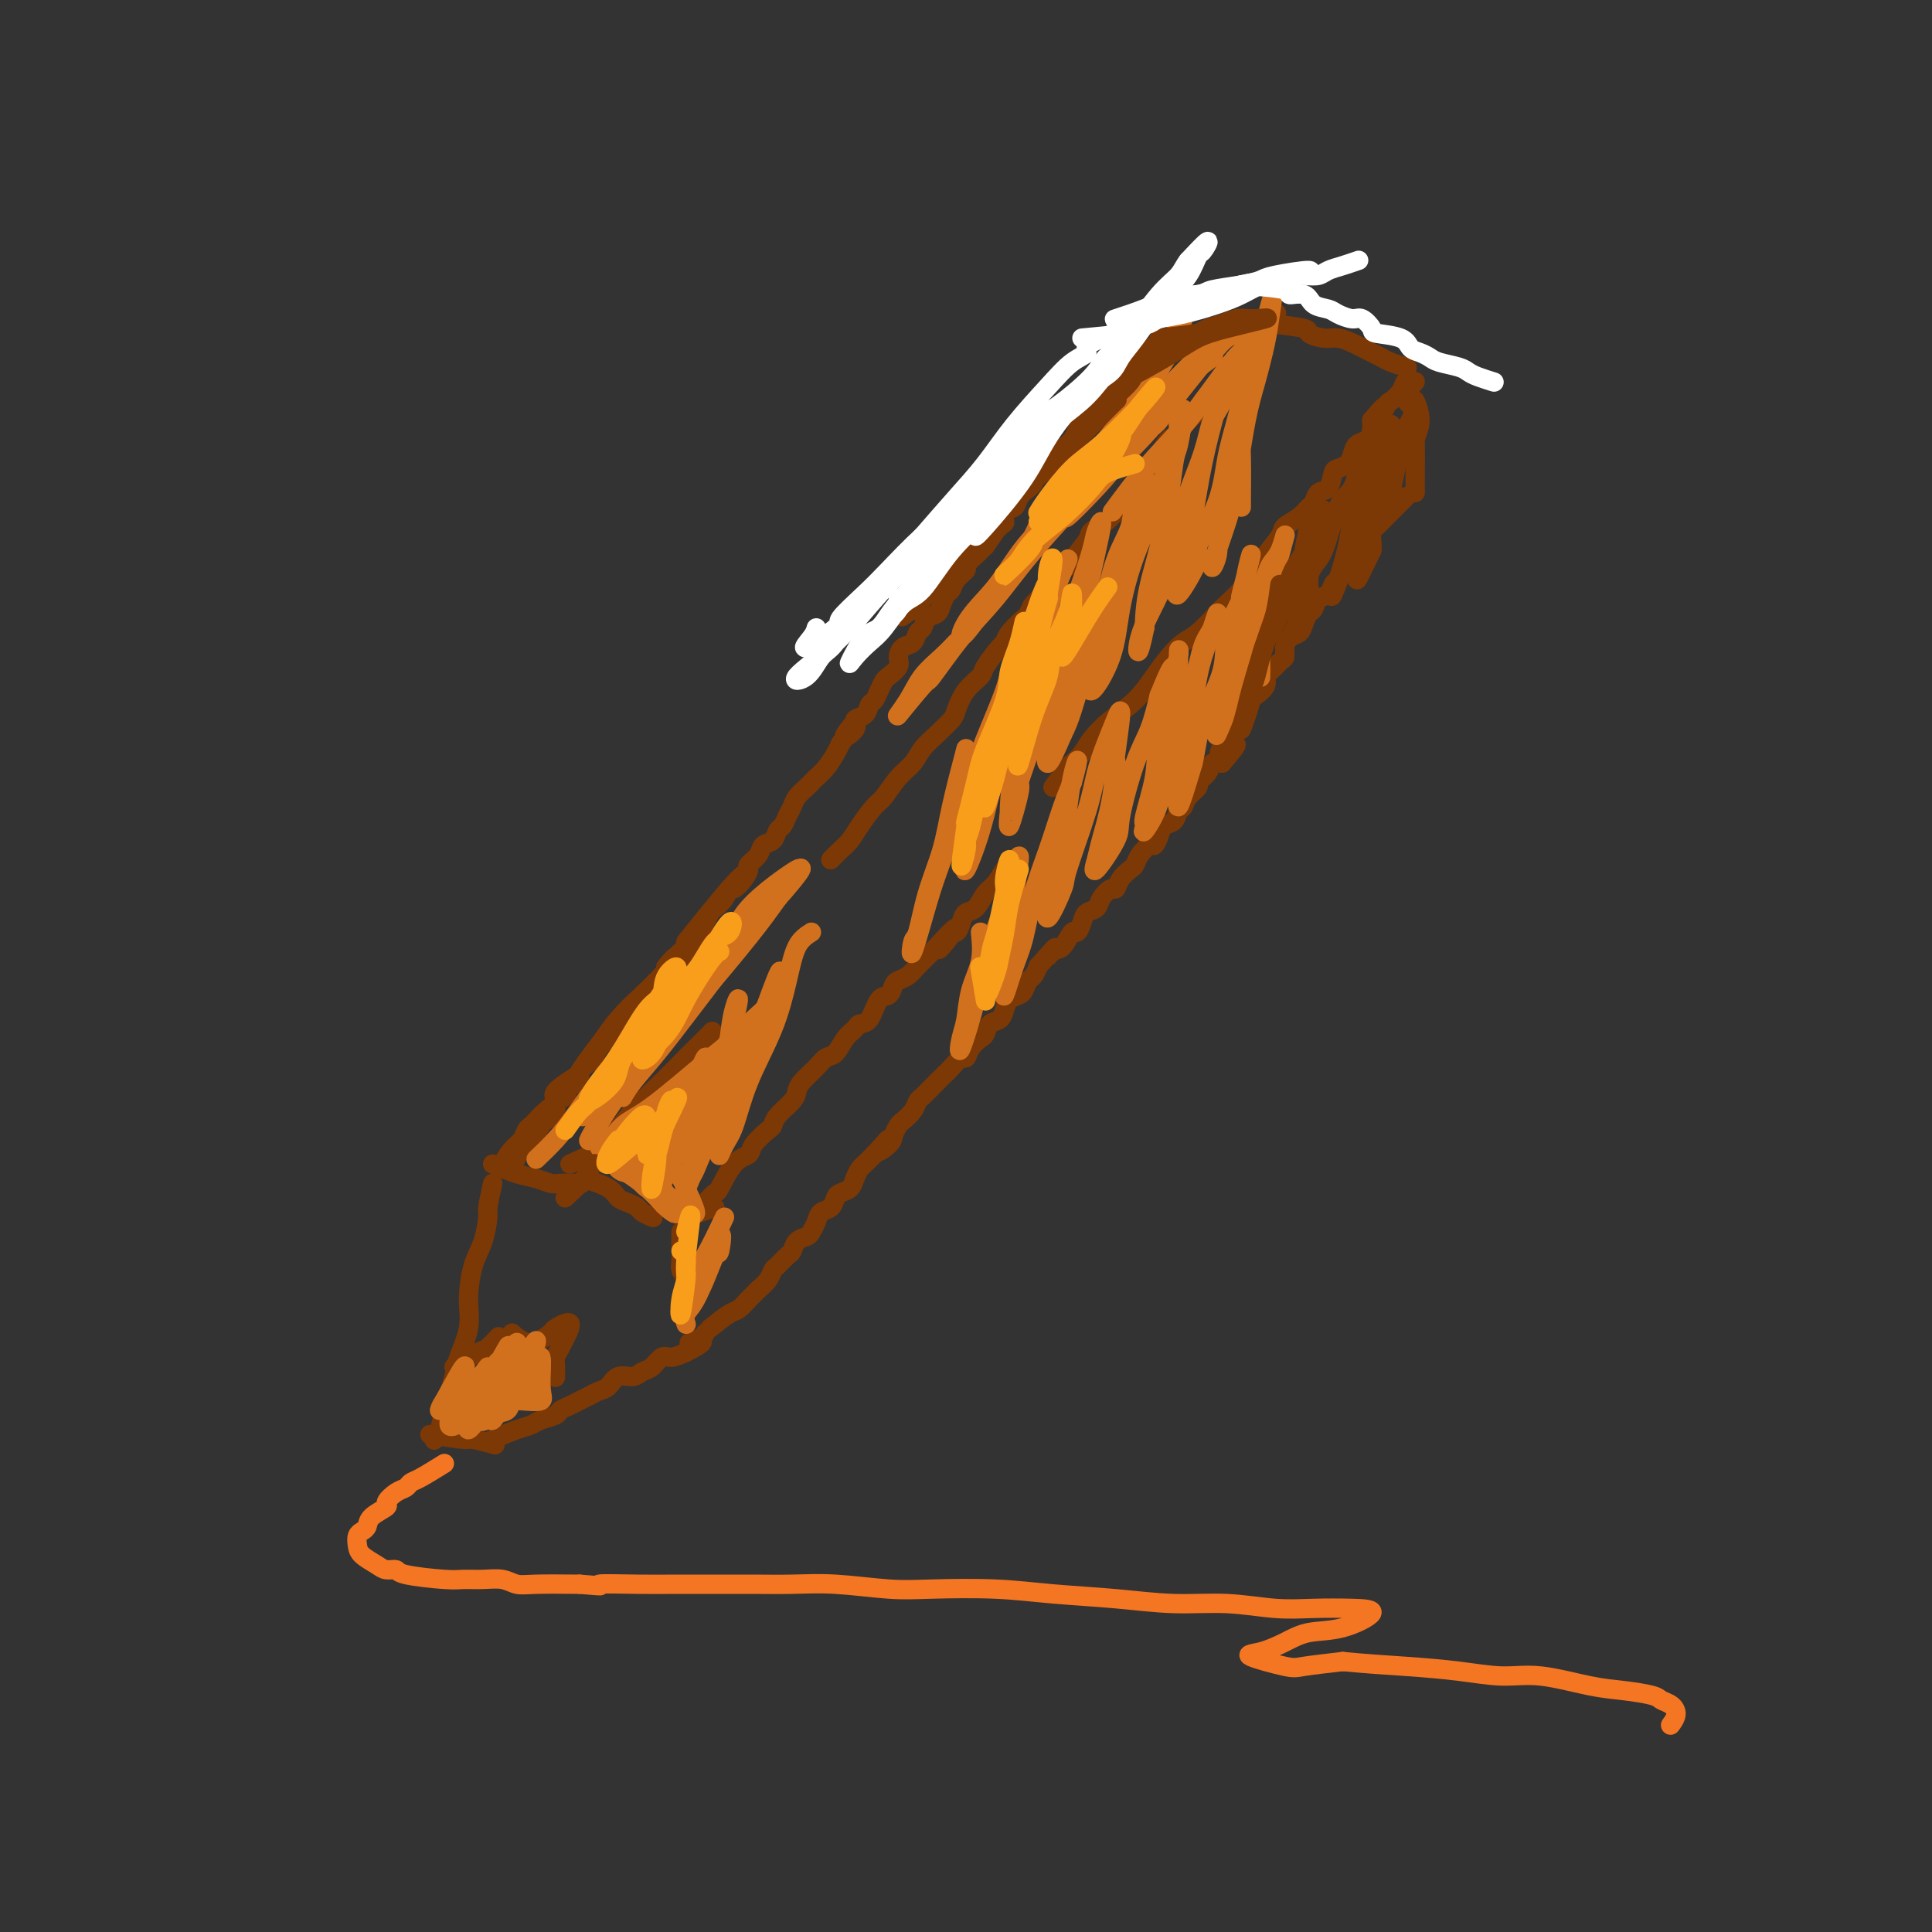<svg viewBox='0 0 400 400' version='1.1' xmlns='http://www.w3.org/2000/svg' xmlns:xlink='http://www.w3.org/1999/xlink'><rect x="0" y="0" width="400" height="400" fill="#333333" stroke="none"/><g fill='none' stroke='#7C3805' stroke-width='4' stroke-linecap='round' stroke-linejoin='round'><path d='M102,245c-0.439,2.010 -0.878,4.021 -1,5c-0.122,0.979 0.074,0.927 0,2c-0.074,1.073 -0.419,3.271 -1,5c-0.581,1.729 -1.397,2.990 -2,5c-0.603,2.010 -0.991,4.768 -1,7c-0.009,2.232 0.363,3.938 0,6c-0.363,2.062 -1.460,4.479 -2,6c-0.540,1.521 -0.523,2.145 -1,4c-0.477,1.855 -1.447,4.940 -2,7c-0.553,2.060 -0.687,3.093 -1,4c-0.313,0.907 -0.804,1.688 -1,2c-0.196,0.312 -0.098,0.156 0,0'/><path d='M106,242c0.642,-1.623 1.284,-3.246 2,-4c0.716,-0.754 1.506,-0.638 2,-1c0.494,-0.362 0.691,-1.200 1,-2c0.309,-0.800 0.731,-1.561 1,-2c0.269,-0.439 0.385,-0.555 1,-1c0.615,-0.445 1.728,-1.218 2,-2c0.272,-0.782 -0.297,-1.574 0,-2c0.297,-0.426 1.459,-0.485 2,-1c0.541,-0.515 0.460,-1.485 1,-2c0.540,-0.515 1.702,-0.574 2,-1c0.298,-0.426 -0.267,-1.217 0,-2c0.267,-0.783 1.367,-1.557 2,-2c0.633,-0.443 0.800,-0.556 1,-1c0.200,-0.444 0.434,-1.218 1,-2c0.566,-0.782 1.465,-1.571 2,-2c0.535,-0.429 0.707,-0.499 1,-1c0.293,-0.501 0.709,-1.434 1,-2c0.291,-0.566 0.458,-0.767 1,-1c0.542,-0.233 1.458,-0.500 2,-1c0.542,-0.500 0.709,-1.233 1,-2c0.291,-0.767 0.707,-1.566 1,-2c0.293,-0.434 0.464,-0.501 1,-1c0.536,-0.499 1.439,-1.428 2,-2c0.561,-0.572 0.781,-0.786 1,-1'/><path d='M137,202c4.915,-6.534 1.702,-2.868 1,-2c-0.702,0.868 1.107,-1.062 2,-2c0.893,-0.938 0.869,-0.884 1,-1c0.131,-0.116 0.417,-0.402 1,-1c0.583,-0.598 1.465,-1.507 2,-2c0.535,-0.493 0.724,-0.568 1,-1c0.276,-0.432 0.637,-1.220 1,-2c0.363,-0.780 0.726,-1.552 1,-2c0.274,-0.448 0.458,-0.570 1,-1c0.542,-0.430 1.442,-1.166 2,-2c0.558,-0.834 0.775,-1.767 1,-2c0.225,-0.233 0.460,0.233 1,0c0.540,-0.233 1.387,-1.166 2,-2c0.613,-0.834 0.994,-1.570 1,-2c0.006,-0.430 -0.363,-0.553 0,-1c0.363,-0.447 1.459,-1.218 2,-2c0.541,-0.782 0.526,-1.574 1,-2c0.474,-0.426 1.437,-0.484 2,-1c0.563,-0.516 0.727,-1.489 1,-2c0.273,-0.511 0.654,-0.560 1,-1c0.346,-0.440 0.656,-1.270 1,-2c0.344,-0.730 0.721,-1.361 1,-2c0.279,-0.639 0.459,-1.286 1,-2c0.541,-0.714 1.444,-1.493 2,-2c0.556,-0.507 0.765,-0.741 1,-1c0.235,-0.259 0.496,-0.544 1,-1c0.504,-0.456 1.251,-1.084 2,-2c0.749,-0.916 1.500,-2.119 2,-3c0.500,-0.881 0.750,-1.441 1,-2'/><path d='M174,154c5.821,-7.848 1.874,-3.469 1,-2c-0.874,1.469 1.324,0.027 2,-1c0.676,-1.027 -0.170,-1.640 0,-2c0.170,-0.360 1.355,-0.468 2,-1c0.645,-0.532 0.749,-1.490 1,-2c0.251,-0.510 0.649,-0.574 1,-1c0.351,-0.426 0.654,-1.216 1,-2c0.346,-0.784 0.736,-1.562 1,-2c0.264,-0.438 0.403,-0.536 1,-1c0.597,-0.464 1.651,-1.294 2,-2c0.349,-0.706 -0.008,-1.287 0,-2c0.008,-0.713 0.382,-1.557 1,-2c0.618,-0.443 1.479,-0.485 2,-1c0.521,-0.515 0.703,-1.503 1,-2c0.297,-0.497 0.709,-0.504 1,-1c0.291,-0.496 0.459,-1.480 1,-2c0.541,-0.520 1.453,-0.576 2,-1c0.547,-0.424 0.729,-1.217 1,-2c0.271,-0.783 0.631,-1.557 1,-2c0.369,-0.443 0.747,-0.556 1,-1c0.253,-0.444 0.382,-1.218 1,-2c0.618,-0.782 1.723,-1.571 2,-2c0.277,-0.429 -0.276,-0.496 0,-1c0.276,-0.504 1.382,-1.443 2,-2c0.618,-0.557 0.748,-0.730 1,-1c0.252,-0.270 0.626,-0.635 1,-1'/><path d='M204,113c4.765,-6.683 1.676,-2.889 1,-2c-0.676,0.889 1.061,-1.126 2,-2c0.939,-0.874 1.081,-0.605 1,-1c-0.081,-0.395 -0.386,-1.453 0,-2c0.386,-0.547 1.464,-0.583 2,-1c0.536,-0.417 0.530,-1.216 1,-2c0.470,-0.784 1.417,-1.553 2,-2c0.583,-0.447 0.803,-0.570 1,-1c0.197,-0.430 0.371,-1.166 1,-2c0.629,-0.834 1.712,-1.767 2,-2c0.288,-0.233 -0.221,0.233 0,0c0.221,-0.233 1.171,-1.167 2,-2c0.829,-0.833 1.536,-1.567 2,-2c0.464,-0.433 0.683,-0.567 1,-1c0.317,-0.433 0.732,-1.167 1,-2c0.268,-0.833 0.390,-1.766 1,-2c0.610,-0.234 1.707,0.232 2,0c0.293,-0.232 -0.220,-1.162 0,-2c0.220,-0.838 1.172,-1.586 2,-2c0.828,-0.414 1.531,-0.496 2,-1c0.469,-0.504 0.706,-1.430 1,-2c0.294,-0.570 0.647,-0.785 1,-1'/><path d='M232,79c4.740,-5.684 2.590,-2.895 2,-2c-0.590,0.895 0.380,-0.105 1,-1c0.620,-0.895 0.892,-1.684 1,-2c0.108,-0.316 0.054,-0.158 0,0'/><path d='M89,297c2.851,0.452 5.702,0.905 7,1c1.298,0.095 1.042,-0.167 2,0c0.958,0.167 3.131,0.762 4,1c0.869,0.238 0.435,0.119 0,0'/><path d='M102,298c1.811,-0.756 3.622,-1.512 5,-2c1.378,-0.488 2.323,-0.708 3,-1c0.677,-0.292 1.087,-0.656 2,-1c0.913,-0.344 2.327,-0.670 3,-1c0.673,-0.330 0.603,-0.666 1,-1c0.397,-0.334 1.261,-0.665 2,-1c0.739,-0.335 1.352,-0.672 2,-1c0.648,-0.328 1.332,-0.647 2,-1c0.668,-0.353 1.320,-0.739 2,-1c0.680,-0.261 1.390,-0.397 2,-1c0.610,-0.603 1.122,-1.672 2,-2c0.878,-0.328 2.121,0.085 3,0c0.879,-0.085 1.393,-0.666 2,-1c0.607,-0.334 1.307,-0.419 2,-1c0.693,-0.581 1.379,-1.656 2,-2c0.621,-0.344 1.177,0.045 2,0c0.823,-0.045 1.911,-0.522 3,-1'/><path d='M142,280c6.309,-3.193 2.083,-2.175 1,-2c-1.083,0.175 0.978,-0.491 2,-1c1.022,-0.509 1.006,-0.860 1,-1c-0.006,-0.140 -0.003,-0.070 0,0'/><path d='M147,275c1.518,-1.209 3.036,-2.417 4,-3c0.964,-0.583 1.375,-0.540 2,-1c0.625,-0.460 1.463,-1.423 2,-2c0.537,-0.577 0.773,-0.769 1,-1c0.227,-0.231 0.446,-0.500 1,-1c0.554,-0.500 1.444,-1.232 2,-2c0.556,-0.768 0.778,-1.571 1,-2c0.222,-0.429 0.445,-0.482 1,-1c0.555,-0.518 1.444,-1.500 2,-2c0.556,-0.500 0.779,-0.518 1,-1c0.221,-0.482 0.439,-1.429 1,-2c0.561,-0.571 1.463,-0.768 2,-1c0.537,-0.232 0.707,-0.500 1,-1c0.293,-0.500 0.707,-1.233 1,-2c0.293,-0.767 0.463,-1.567 1,-2c0.537,-0.433 1.439,-0.500 2,-1c0.561,-0.500 0.780,-1.433 1,-2c0.220,-0.567 0.439,-0.767 1,-1c0.561,-0.233 1.462,-0.499 2,-1c0.538,-0.501 0.711,-1.237 1,-2c0.289,-0.763 0.693,-1.551 1,-2c0.307,-0.449 0.516,-0.557 1,-1c0.484,-0.443 1.242,-1.222 2,-2'/><path d='M181,239c5.377,-5.760 1.821,-2.158 1,-1c-0.821,1.158 1.093,-0.126 2,-1c0.907,-0.874 0.807,-1.337 1,-2c0.193,-0.663 0.681,-1.524 1,-2c0.319,-0.476 0.470,-0.565 1,-1c0.530,-0.435 1.437,-1.216 2,-2c0.563,-0.784 0.780,-1.571 1,-2c0.220,-0.429 0.443,-0.498 1,-1c0.557,-0.502 1.448,-1.435 2,-2c0.552,-0.565 0.764,-0.763 1,-1c0.236,-0.237 0.496,-0.514 1,-1c0.504,-0.486 1.252,-1.181 2,-2c0.748,-0.819 1.496,-1.762 2,-2c0.504,-0.238 0.764,0.231 1,0c0.236,-0.231 0.448,-1.160 1,-2c0.552,-0.840 1.443,-1.590 2,-2c0.557,-0.410 0.778,-0.481 1,-1c0.222,-0.519 0.444,-1.487 1,-2c0.556,-0.513 1.444,-0.570 2,-1c0.556,-0.430 0.779,-1.232 1,-2c0.221,-0.768 0.440,-1.500 1,-2c0.560,-0.500 1.459,-0.767 2,-1c0.541,-0.233 0.722,-0.434 1,-1c0.278,-0.566 0.652,-1.499 1,-2c0.348,-0.501 0.671,-0.572 1,-1c0.329,-0.428 0.665,-1.214 1,-2'/><path d='M215,200c5.677,-6.428 2.869,-2.999 2,-2c-0.869,0.999 0.201,-0.432 1,-1c0.799,-0.568 1.326,-0.275 2,-1c0.674,-0.725 1.494,-2.470 2,-3c0.506,-0.530 0.698,0.154 1,0c0.302,-0.154 0.715,-1.145 1,-2c0.285,-0.855 0.444,-1.572 1,-2c0.556,-0.428 1.510,-0.565 2,-1c0.490,-0.435 0.516,-1.167 1,-2c0.484,-0.833 1.425,-1.767 2,-2c0.575,-0.233 0.783,0.233 1,0c0.217,-0.233 0.443,-1.167 1,-2c0.557,-0.833 1.444,-1.567 2,-2c0.556,-0.433 0.779,-0.567 1,-1c0.221,-0.433 0.439,-1.167 1,-2c0.561,-0.833 1.463,-1.766 2,-2c0.537,-0.234 0.707,0.232 1,0c0.293,-0.232 0.709,-1.161 1,-2c0.291,-0.839 0.458,-1.590 1,-2c0.542,-0.410 1.460,-0.481 2,-1c0.540,-0.519 0.703,-1.486 1,-2c0.297,-0.514 0.727,-0.574 1,-1c0.273,-0.426 0.387,-1.218 1,-2c0.613,-0.782 1.725,-1.555 2,-2c0.275,-0.445 -0.287,-0.563 0,-1c0.287,-0.437 1.423,-1.195 2,-2c0.577,-0.805 0.593,-1.659 1,-2c0.407,-0.341 1.203,-0.171 2,0'/><path d='M253,158c5.831,-6.777 1.408,-2.718 0,-2c-1.408,0.718 0.200,-1.904 1,-3c0.800,-1.096 0.792,-0.665 1,-1c0.208,-0.335 0.632,-1.437 1,-2c0.368,-0.563 0.681,-0.587 1,-1c0.319,-0.413 0.645,-1.214 1,-2c0.355,-0.786 0.738,-1.557 1,-2c0.262,-0.443 0.402,-0.556 1,-1c0.598,-0.444 1.653,-1.217 2,-2c0.347,-0.783 -0.013,-1.574 0,-2c0.013,-0.426 0.398,-0.485 1,-1c0.602,-0.515 1.422,-1.485 2,-2c0.578,-0.515 0.914,-0.574 1,-1c0.086,-0.426 -0.079,-1.217 0,-2c0.079,-0.783 0.403,-1.557 1,-2c0.597,-0.443 1.468,-0.557 2,-1c0.532,-0.443 0.724,-1.217 1,-2c0.276,-0.783 0.637,-1.576 1,-2c0.363,-0.424 0.727,-0.480 1,-1c0.273,-0.520 0.454,-1.504 1,-2c0.546,-0.496 1.456,-0.504 2,-1c0.544,-0.496 0.724,-1.480 1,-2c0.276,-0.520 0.650,-0.577 1,-1c0.350,-0.423 0.675,-1.211 1,-2'/><path d='M278,118c4.350,-6.303 2.724,-2.060 2,-1c-0.724,1.060 -0.546,-1.063 0,-2c0.546,-0.937 1.459,-0.689 2,-1c0.541,-0.311 0.708,-1.183 1,-2c0.292,-0.817 0.707,-1.580 1,-2c0.293,-0.420 0.464,-0.498 1,-1c0.536,-0.502 1.436,-1.427 2,-2c0.564,-0.573 0.790,-0.793 1,-1c0.210,-0.207 0.403,-0.402 1,-1c0.597,-0.598 1.599,-1.599 2,-2c0.401,-0.401 0.200,-0.200 0,0'/><path d='M236,73c2.812,-1.292 5.624,-2.584 7,-3c1.376,-0.416 1.317,0.042 2,0c0.683,-0.042 2.108,-0.586 3,-1c0.892,-0.414 1.253,-0.698 2,-1c0.747,-0.302 1.882,-0.620 3,-1c1.118,-0.380 2.219,-0.820 3,-1c0.781,-0.180 1.240,-0.100 2,0c0.760,0.100 1.820,0.219 3,0c1.180,-0.219 2.480,-0.777 3,-1c0.520,-0.223 0.260,-0.112 0,0'/><path d='M263,67c2.918,0.341 5.835,0.683 7,1c1.165,0.317 0.577,0.610 1,1c0.423,0.390 1.856,0.878 3,1c1.144,0.122 1.997,-0.122 3,0c1.003,0.122 2.154,0.610 3,1c0.846,0.390 1.387,0.683 2,1c0.613,0.317 1.300,0.660 2,1c0.700,0.340 1.415,0.679 2,1c0.585,0.321 1.042,0.625 2,1c0.958,0.375 2.417,0.821 3,1c0.583,0.179 0.292,0.089 0,0'/><path d='M293,79c-0.928,1.089 -1.856,2.179 -2,3c-0.144,0.821 0.497,1.374 1,2c0.503,0.626 0.867,1.324 1,2c0.133,0.676 0.036,1.330 0,2c-0.036,0.670 -0.010,1.355 0,2c0.010,0.645 0.003,1.251 0,2c-0.003,0.749 -0.001,1.643 0,2c0.001,0.357 0.000,0.179 0,0'/><path d='M102,241c1.744,0.762 3.487,1.525 5,2c1.513,0.475 2.795,0.663 4,1c1.205,0.337 2.333,0.822 3,1c0.667,0.178 0.872,0.048 2,0c1.128,-0.048 3.179,-0.014 4,0c0.821,0.014 0.410,0.007 0,0'/><path d='M121,244c1.932,0.643 3.864,1.285 5,2c1.136,0.715 1.475,1.502 2,2c0.525,0.498 1.237,0.708 2,1c0.763,0.292 1.576,0.666 2,1c0.424,0.334 0.460,0.628 1,1c0.540,0.372 1.583,0.820 2,1c0.417,0.180 0.209,0.090 0,0'/><path d='M141,255c-0.008,1.514 -0.016,3.028 0,4c0.016,0.972 0.057,1.401 0,2c-0.057,0.599 -0.211,1.369 0,2c0.211,0.631 0.789,1.122 1,2c0.211,0.878 0.057,2.143 0,3c-0.057,0.857 -0.015,1.308 0,2c0.015,0.692 0.004,1.626 0,2c-0.004,0.374 -0.002,0.187 0,0'/><path d='M94,283c1.946,-1.214 3.893,-2.429 5,-3c1.107,-0.571 1.375,-0.500 2,-1c0.625,-0.500 1.607,-1.571 2,-2c0.393,-0.429 0.196,-0.214 0,0'/><path d='M106,276c1.241,1.057 2.482,2.115 4,2c1.518,-0.115 3.314,-1.402 4,-2c0.686,-0.598 0.262,-0.507 1,-1c0.738,-0.493 2.640,-1.569 3,-1c0.360,0.569 -0.820,2.785 -2,5'/><path d='M116,279c-0.536,1.137 -0.876,1.480 -1,2c-0.124,0.520 -0.033,1.217 0,2c0.033,0.783 0.010,1.652 0,2c-0.010,0.348 -0.005,0.174 0,0'/><path d='M118,241c2.564,-1.144 5.128,-2.289 6,-3c0.872,-0.711 0.051,-0.989 0,-1c-0.051,-0.011 0.666,0.245 2,-1c1.334,-1.245 3.283,-3.991 5,-6c1.717,-2.009 3.203,-3.281 5,-5c1.797,-1.719 3.907,-3.886 6,-6c2.093,-2.114 4.169,-4.175 5,-5c0.831,-0.825 0.415,-0.412 0,0'/><path d='M172,178c0.658,-0.680 1.316,-1.359 2,-2c0.684,-0.641 1.393,-1.242 2,-2c0.607,-0.758 1.111,-1.672 2,-3c0.889,-1.328 2.163,-3.069 3,-4c0.837,-0.931 1.238,-1.053 2,-2c0.762,-0.947 1.885,-2.719 3,-4c1.115,-1.281 2.220,-2.071 3,-3c0.780,-0.929 1.233,-1.999 2,-3c0.767,-1.001 1.849,-1.935 3,-3c1.151,-1.065 2.372,-2.261 3,-3c0.628,-0.739 0.662,-1.021 1,-2c0.338,-0.979 0.980,-2.653 2,-4c1.020,-1.347 2.418,-2.366 3,-3c0.582,-0.634 0.348,-0.885 1,-2c0.652,-1.115 2.188,-3.096 3,-4c0.812,-0.904 0.898,-0.731 1,-1c0.102,-0.269 0.218,-0.980 1,-2c0.782,-1.020 2.229,-2.350 3,-3c0.771,-0.650 0.866,-0.619 1,-1c0.134,-0.381 0.306,-1.174 1,-2c0.694,-0.826 1.910,-1.685 3,-3c1.090,-1.315 2.055,-3.087 3,-4c0.945,-0.913 1.870,-0.968 2,-1c0.130,-0.032 -0.536,-0.040 0,-1c0.536,-0.960 2.274,-2.870 3,-4c0.726,-1.130 0.440,-1.480 1,-2c0.560,-0.520 1.965,-1.211 3,-2c1.035,-0.789 1.700,-1.675 2,-2c0.300,-0.325 0.235,-0.087 1,-1c0.765,-0.913 2.362,-2.975 3,-4c0.638,-1.025 0.319,-1.012 0,-1'/><path d='M235,100c10.164,-12.418 4.075,-4.464 2,-2c-2.075,2.464 -0.136,-0.562 1,-2c1.136,-1.438 1.469,-1.288 2,-2c0.531,-0.712 1.259,-2.288 2,-3c0.741,-0.712 1.494,-0.562 2,-1c0.506,-0.438 0.764,-1.464 1,-2c0.236,-0.536 0.448,-0.581 1,-1c0.552,-0.419 1.443,-1.212 2,-2c0.557,-0.788 0.778,-1.572 1,-2c0.222,-0.428 0.444,-0.498 1,-1c0.556,-0.502 1.444,-1.434 2,-2c0.556,-0.566 0.779,-0.767 1,-1c0.221,-0.233 0.439,-0.500 1,-1c0.561,-0.500 1.463,-1.233 2,-2c0.537,-0.767 0.707,-1.566 1,-2c0.293,-0.434 0.709,-0.502 1,-1c0.291,-0.498 0.456,-1.426 1,-2c0.544,-0.574 1.465,-0.793 2,-1c0.535,-0.207 0.682,-0.402 1,-1c0.318,-0.598 0.805,-1.599 1,-2c0.195,-0.401 0.097,-0.200 0,0'/><path d='M148,250c-0.933,0.311 -1.867,0.622 -3,1c-1.133,0.378 -2.467,0.822 -3,1c-0.533,0.178 -0.267,0.089 0,0'/><path d='M141,256c1.170,-2.014 2.339,-4.027 3,-5c0.661,-0.973 0.812,-0.905 1,-1c0.188,-0.095 0.411,-0.354 1,-1c0.589,-0.646 1.542,-1.680 2,-2c0.458,-0.320 0.420,0.075 1,-1c0.580,-1.075 1.777,-3.621 3,-5c1.223,-1.379 2.472,-1.590 3,-2c0.528,-0.410 0.334,-1.020 1,-2c0.666,-0.980 2.192,-2.332 3,-3c0.808,-0.668 0.897,-0.653 1,-1c0.103,-0.347 0.219,-1.055 1,-2c0.781,-0.945 2.225,-2.127 3,-3c0.775,-0.873 0.879,-1.436 1,-2c0.121,-0.564 0.259,-1.127 1,-2c0.741,-0.873 2.086,-2.055 3,-3c0.914,-0.945 1.396,-1.655 2,-2c0.604,-0.345 1.331,-0.327 2,-1c0.669,-0.673 1.281,-2.037 2,-3c0.719,-0.963 1.544,-1.524 2,-2c0.456,-0.476 0.542,-0.866 1,-1c0.458,-0.134 1.288,-0.011 2,-1c0.712,-0.989 1.307,-3.091 2,-4c0.693,-0.909 1.483,-0.627 2,-1c0.517,-0.373 0.760,-1.401 1,-2c0.240,-0.599 0.477,-0.769 1,-1c0.523,-0.231 1.333,-0.524 2,-1c0.667,-0.476 1.191,-1.136 2,-2c0.809,-0.864 1.905,-1.932 3,-3'/><path d='M193,197c8.466,-9.242 3.630,-2.848 2,-1c-1.630,1.848 -0.052,-0.851 1,-2c1.052,-1.149 1.580,-0.749 2,-1c0.420,-0.251 0.731,-1.154 1,-2c0.269,-0.846 0.495,-1.634 1,-2c0.505,-0.366 1.288,-0.308 2,-1c0.712,-0.692 1.354,-2.133 2,-3c0.646,-0.867 1.297,-1.160 2,-2c0.703,-0.840 1.459,-2.226 2,-3c0.541,-0.774 0.869,-0.935 1,-1c0.131,-0.065 0.066,-0.032 0,0'/><path d='M218,163c1.205,-1.621 2.411,-3.241 3,-4c0.589,-0.759 0.562,-0.655 1,-1c0.438,-0.345 1.342,-1.137 2,-2c0.658,-0.863 1.071,-1.795 2,-3c0.929,-1.205 2.374,-2.683 4,-4c1.626,-1.317 3.434,-2.472 5,-4c1.566,-1.528 2.888,-3.428 4,-5c1.112,-1.572 2.012,-2.815 3,-4c0.988,-1.185 2.064,-2.312 3,-3c0.936,-0.688 1.731,-0.936 3,-2c1.269,-1.064 3.013,-2.943 4,-4c0.987,-1.057 1.218,-1.292 2,-2c0.782,-0.708 2.115,-1.888 3,-3c0.885,-1.112 1.320,-2.157 2,-3c0.680,-0.843 1.603,-1.485 2,-2c0.397,-0.515 0.267,-0.901 1,-2c0.733,-1.099 2.329,-2.909 3,-4c0.671,-1.091 0.416,-1.462 1,-2c0.584,-0.538 2.005,-1.241 3,-2c0.995,-0.759 1.562,-1.573 2,-2c0.438,-0.427 0.746,-0.468 1,-1c0.254,-0.532 0.453,-1.556 1,-2c0.547,-0.444 1.442,-0.307 2,-1c0.558,-0.693 0.778,-2.217 1,-3c0.222,-0.783 0.444,-0.825 1,-1c0.556,-0.175 1.445,-0.484 2,-1c0.555,-0.516 0.776,-1.241 1,-2c0.224,-0.759 0.452,-1.554 1,-2c0.548,-0.446 1.417,-0.543 2,-1c0.583,-0.457 0.881,-1.273 1,-2c0.119,-0.727 0.060,-1.363 0,-2'/><path d='M284,87c4.578,-5.530 2.522,-1.853 2,-1c-0.522,0.853 0.491,-1.116 1,-2c0.509,-0.884 0.515,-0.682 1,-1c0.485,-0.318 1.450,-1.158 2,-2c0.550,-0.842 0.687,-1.688 1,-2c0.313,-0.312 0.804,-0.089 1,0c0.196,0.089 0.098,0.045 0,0'/><path d='M271,109c-0.445,1.997 -0.890,3.995 -1,5c-0.110,1.005 0.114,1.019 0,2c-0.114,0.981 -0.566,2.929 -1,4c-0.434,1.071 -0.848,1.267 -1,2c-0.152,0.733 -0.041,2.005 0,3c0.041,0.995 0.012,1.713 0,2c-0.012,0.287 -0.006,0.144 0,0'/><path d='M284,96c-0.878,1.971 -1.756,3.941 -2,5c-0.244,1.059 0.145,1.205 0,2c-0.145,0.795 -0.823,2.238 -1,4c-0.177,1.762 0.149,3.843 0,5c-0.149,1.157 -0.771,1.388 -1,2c-0.229,0.612 -0.065,1.603 0,2c0.065,0.397 0.033,0.198 0,0'/><path d='M292,89c-0.724,1.347 -1.448,2.694 -2,4c-0.552,1.306 -0.932,2.571 -1,3c-0.068,0.429 0.178,0.022 0,1c-0.178,0.978 -0.779,3.340 -1,5c-0.221,1.660 -0.063,2.617 0,3c0.063,0.383 0.032,0.191 0,0'/></g>
<g fill='none' stroke='#D2711D' stroke-width='4' stroke-linecap='round' stroke-linejoin='round'><path d='M101,283c-1.186,1.524 -2.371,3.048 -3,4c-0.629,0.952 -0.701,1.333 -1,2c-0.299,0.667 -0.825,1.619 0,1c0.825,-0.619 3.000,-2.809 4,-4c1.000,-1.191 0.825,-1.384 1,-2c0.175,-0.616 0.700,-1.655 1,-2c0.300,-0.345 0.374,0.004 1,-1c0.626,-1.004 1.804,-3.362 1,-2c-0.804,1.362 -3.589,6.445 -5,9c-1.411,2.555 -1.449,2.581 -2,4c-0.551,1.419 -1.616,4.229 -1,4c0.616,-0.229 2.912,-3.499 4,-5c1.088,-1.501 0.968,-1.234 1,-2c0.032,-0.766 0.215,-2.566 1,-4c0.785,-1.434 2.173,-2.501 3,-4c0.827,-1.499 1.093,-3.428 1,-3c-0.093,0.428 -0.547,3.214 -1,6'/><path d='M106,284c-0.272,1.134 -0.452,0.970 -1,2c-0.548,1.030 -1.465,3.253 -2,4c-0.535,0.747 -0.687,0.019 -1,1c-0.313,0.981 -0.786,3.670 0,3c0.786,-0.670 2.831,-4.698 4,-7c1.169,-2.302 1.462,-2.877 2,-4c0.538,-1.123 1.320,-2.794 2,-4c0.680,-1.206 1.259,-1.948 1,-1c-0.259,0.948 -1.357,3.585 -2,5c-0.643,1.415 -0.832,1.608 -1,2c-0.168,0.392 -0.314,0.982 -1,2c-0.686,1.018 -1.911,2.464 -1,2c0.911,-0.464 3.960,-2.839 5,-4c1.040,-1.161 0.071,-1.110 0,-2c-0.071,-0.890 0.754,-2.723 1,-2c0.246,0.723 -0.088,4.002 0,6c0.088,1.998 0.596,2.714 0,3c-0.596,0.286 -2.298,0.143 -4,0'/><path d='M108,290c-1.047,-0.115 -1.664,-0.403 -2,0c-0.336,0.403 -0.390,1.498 -1,2c-0.610,0.502 -1.777,0.410 -3,1c-1.223,0.590 -2.503,1.861 -2,1c0.503,-0.861 2.789,-3.854 4,-5c1.211,-1.146 1.347,-0.443 2,-1c0.653,-0.557 1.825,-2.372 1,-2c-0.825,0.372 -3.646,2.932 -5,4c-1.354,1.068 -1.242,0.643 -2,1c-0.758,0.357 -2.385,1.494 -3,2c-0.615,0.506 -0.218,0.380 -1,1c-0.782,0.620 -2.742,1.985 -3,1c-0.258,-0.985 1.188,-4.322 2,-6c0.812,-1.678 0.991,-1.697 1,-2c0.009,-0.303 -0.151,-0.889 0,-2c0.151,-1.111 0.615,-2.746 0,-2c-0.615,0.746 -2.307,3.873 -4,7'/><path d='M92,290c-0.844,1.222 -0.956,1.778 -1,2c-0.044,0.222 -0.022,0.111 0,0'/><path d='M111,240c1.347,-1.285 2.694,-2.571 4,-4c1.306,-1.429 2.571,-3.003 4,-5c1.429,-1.997 3.021,-4.417 6,-8c2.979,-3.583 7.345,-8.330 11,-12c3.655,-3.670 6.598,-6.264 9,-9c2.402,-2.736 4.262,-5.616 6,-8c1.738,-2.384 3.354,-4.273 4,-5c0.646,-0.727 0.323,-0.290 1,-1c0.677,-0.710 2.355,-2.565 2,-2c-0.355,0.565 -2.743,3.550 -4,5c-1.257,1.450 -1.384,1.366 -2,2c-0.616,0.634 -1.720,1.987 -3,4c-1.280,2.013 -2.736,4.687 -5,8c-2.264,3.313 -5.334,7.264 -8,10c-2.666,2.736 -4.927,4.255 -7,6c-2.073,1.745 -3.960,3.715 -5,5c-1.040,1.285 -1.235,1.886 -2,3c-0.765,1.114 -2.100,2.741 -1,2c1.100,-0.741 4.635,-3.852 6,-5c1.365,-1.148 0.559,-0.335 2,-2c1.441,-1.665 5.128,-5.807 8,-9c2.872,-3.193 4.927,-5.437 8,-9c3.073,-3.563 7.164,-8.447 10,-12c2.836,-3.553 4.418,-5.777 6,-8'/><path d='M161,186c8.205,-9.327 3.718,-5.644 3,-5c-0.718,0.644 2.335,-1.752 1,-1c-1.335,0.752 -7.056,4.653 -10,8c-2.944,3.347 -3.110,6.139 -5,9c-1.890,2.861 -5.503,5.790 -8,9c-2.497,3.210 -3.877,6.700 -6,10c-2.123,3.300 -4.990,6.408 -7,9c-2.010,2.592 -3.164,4.667 -4,6c-0.836,1.333 -1.352,1.924 -2,3c-0.648,1.076 -1.426,2.636 -1,2c0.426,-0.636 2.056,-3.468 3,-5c0.944,-1.532 1.200,-1.765 2,-3c0.800,-1.235 2.143,-3.473 4,-6c1.857,-2.527 4.228,-5.344 6,-8c1.772,-2.656 2.945,-5.152 5,-8c2.055,-2.848 4.991,-6.048 7,-8c2.009,-1.952 3.089,-2.654 3,-2c-0.089,0.654 -1.348,2.666 -3,5c-1.652,2.334 -3.697,4.990 -6,8c-2.303,3.010 -4.865,6.374 -7,9c-2.135,2.626 -3.844,4.515 -5,6c-1.156,1.485 -1.759,2.567 -2,3c-0.241,0.433 -0.121,0.216 0,0'/><path d='M168,193c-1.097,0.707 -2.195,1.414 -3,3c-0.805,1.586 -1.318,4.051 -2,7c-0.682,2.949 -1.533,6.383 -3,10c-1.467,3.617 -3.549,7.418 -5,11c-1.451,3.582 -2.272,6.945 -3,9c-0.728,2.055 -1.362,2.802 -2,4c-0.638,1.198 -1.280,2.846 -1,2c0.280,-0.846 1.483,-4.186 2,-6c0.517,-1.814 0.347,-2.102 1,-4c0.653,-1.898 2.128,-5.406 3,-8c0.872,-2.594 1.143,-4.274 2,-7c0.857,-2.726 2.302,-6.497 3,-8c0.698,-1.503 0.648,-0.737 1,-2c0.352,-1.263 1.107,-4.555 0,-2c-1.107,2.555 -4.075,10.958 -6,16c-1.925,5.042 -2.809,6.724 -4,9c-1.191,2.276 -2.691,5.148 -4,8c-1.309,2.852 -2.426,5.686 -3,7c-0.574,1.314 -0.603,1.110 -1,2c-0.397,0.890 -1.161,2.874 -1,2c0.161,-0.874 1.248,-4.607 2,-8c0.752,-3.393 1.171,-6.445 2,-9c0.829,-2.555 2.069,-4.611 3,-7c0.931,-2.389 1.552,-5.111 2,-7c0.448,-1.889 0.724,-2.944 1,-4'/><path d='M152,211c1.606,-6.232 0.622,-4.311 0,-2c-0.622,2.311 -0.880,5.013 -1,6c-0.120,0.987 -0.101,0.258 -1,2c-0.899,1.742 -2.717,5.955 -4,9c-1.283,3.045 -2.033,4.923 -3,7c-0.967,2.077 -2.153,4.353 -3,6c-0.847,1.647 -1.355,2.666 -2,4c-0.645,1.334 -1.427,2.984 -1,2c0.427,-0.984 2.064,-4.602 3,-8c0.936,-3.398 1.172,-6.578 2,-9c0.828,-2.422 2.249,-4.087 3,-5c0.751,-0.913 0.834,-1.074 1,-2c0.166,-0.926 0.417,-2.617 0,-2c-0.417,0.617 -1.500,3.543 -2,5c-0.500,1.457 -0.417,1.446 -1,3c-0.583,1.554 -1.832,4.674 -3,7c-1.168,2.326 -2.253,3.860 -3,6c-0.747,2.140 -1.155,4.886 -1,4c0.155,-0.886 0.872,-5.406 1,-7c0.128,-1.594 -0.333,-0.264 0,-1c0.333,-0.736 1.460,-3.537 2,-5c0.540,-1.463 0.491,-1.586 1,-3c0.509,-1.414 1.574,-4.118 1,-3c-0.574,1.118 -2.787,6.059 -5,11'/><path d='M136,236c-1.164,2.603 -1.574,3.612 -2,4c-0.426,0.388 -0.868,0.155 -1,1c-0.132,0.845 0.044,2.768 0,2c-0.044,-0.768 -0.310,-4.227 0,-6c0.310,-1.773 1.194,-1.860 0,-1c-1.194,0.860 -4.467,2.666 -5,4c-0.533,1.334 1.676,2.194 3,3c1.324,0.806 1.765,1.556 2,2c0.235,0.444 0.265,0.581 1,1c0.735,0.419 2.173,1.119 2,0c-0.173,-1.119 -1.959,-4.059 -3,-5c-1.041,-0.941 -1.337,0.115 -2,0c-0.663,-0.115 -1.693,-1.402 -2,-2c-0.307,-0.598 0.110,-0.507 -1,-1c-1.110,-0.493 -3.746,-1.569 -4,-1c-0.254,0.569 1.873,2.785 4,5'/><path d='M128,242c0.877,0.865 1.068,0.528 2,1c0.932,0.472 2.604,1.754 4,3c1.396,1.246 2.516,2.455 3,3c0.484,0.545 0.333,0.427 1,1c0.667,0.573 2.154,1.839 2,1c-0.154,-0.839 -1.947,-3.783 -3,-5c-1.053,-1.217 -1.365,-0.706 -2,-1c-0.635,-0.294 -1.593,-1.391 -2,-2c-0.407,-0.609 -0.263,-0.730 -1,-1c-0.737,-0.270 -2.357,-0.690 -3,-1c-0.643,-0.310 -0.311,-0.512 -1,-1c-0.689,-0.488 -2.400,-1.264 -2,-1c0.400,0.264 2.912,1.568 5,3c2.088,1.432 3.754,2.993 5,4c1.246,1.007 2.072,1.459 3,2c0.928,0.541 1.957,1.172 3,2c1.043,0.828 2.100,1.852 2,1c-0.100,-0.852 -1.357,-3.579 -2,-5c-0.643,-1.421 -0.673,-1.536 -1,-2c-0.327,-0.464 -0.951,-1.275 -2,-2c-1.049,-0.725 -2.525,-1.362 -4,-2'/><path d='M135,240c-1.452,-1.733 -1.583,-1.066 -2,-1c-0.417,0.066 -1.122,-0.469 -2,-1c-0.878,-0.531 -1.930,-1.058 -3,-1c-1.070,0.058 -2.160,0.701 -2,0c0.160,-0.701 1.568,-2.747 3,-4c1.432,-1.253 2.887,-1.713 6,-4c3.113,-2.287 7.884,-6.402 11,-9c3.116,-2.598 4.575,-3.681 6,-5c1.425,-1.319 2.815,-2.875 4,-4c1.185,-1.125 2.166,-1.818 3,-3c0.834,-1.182 1.522,-2.852 1,-2c-0.522,0.852 -2.253,4.226 -3,6c-0.747,1.774 -0.510,1.947 -2,4c-1.490,2.053 -4.708,5.984 -7,9c-2.292,3.016 -3.659,5.116 -5,7c-1.341,1.884 -2.655,3.552 -4,5c-1.345,1.448 -2.722,2.675 -4,4c-1.278,1.325 -2.458,2.748 -1,2c1.458,-0.748 5.553,-3.668 8,-6c2.447,-2.332 3.244,-4.078 5,-7c1.756,-2.922 4.471,-7.020 6,-9c1.529,-1.980 1.873,-1.841 3,-3c1.127,-1.159 3.036,-3.617 3,-3c-0.036,0.617 -2.018,4.308 -4,8'/><path d='M155,223c-1.289,2.356 -2.511,4.244 -3,5c-0.489,0.756 -0.244,0.378 0,0'/><path d='M150,252c-1.376,2.916 -2.753,5.831 -4,8c-1.247,2.169 -2.366,3.591 -3,5c-0.634,1.409 -0.784,2.804 -1,4c-0.216,1.196 -0.500,2.194 0,2c0.500,-0.194 1.782,-1.581 3,-4c1.218,-2.419 2.371,-5.872 3,-7c0.629,-1.128 0.732,0.069 1,-1c0.268,-1.069 0.699,-4.405 0,-3c-0.699,1.405 -2.528,7.552 -4,11c-1.472,3.448 -2.589,4.198 -3,5c-0.411,0.802 -0.118,1.658 0,2c0.118,0.342 0.059,0.171 0,0'/><path d='M200,155c-1.118,4.262 -2.236,8.525 -3,12c-0.764,3.475 -1.174,6.163 -2,9c-0.826,2.837 -2.068,5.825 -3,9c-0.932,3.175 -1.553,6.539 -2,8c-0.447,1.461 -0.721,1.021 -1,2c-0.279,0.979 -0.565,3.379 0,2c0.565,-1.379 1.979,-6.537 3,-10c1.021,-3.463 1.649,-5.230 3,-9c1.351,-3.770 3.426,-9.542 5,-14c1.574,-4.458 2.648,-7.603 4,-11c1.352,-3.397 2.983,-7.045 4,-10c1.017,-2.955 1.419,-5.216 2,-7c0.581,-1.784 1.340,-3.089 1,-1c-0.340,2.089 -1.779,7.573 -3,12c-1.221,4.427 -2.224,7.798 -3,11c-0.776,3.202 -1.323,6.235 -2,9c-0.677,2.765 -1.482,5.262 -2,7c-0.518,1.738 -0.747,2.717 -1,4c-0.253,1.283 -0.529,2.869 0,2c0.529,-0.869 1.863,-4.192 3,-8c1.137,-3.808 2.075,-8.102 3,-12c0.925,-3.898 1.836,-7.399 3,-11c1.164,-3.601 2.582,-7.300 4,-11'/><path d='M213,138c2.804,-8.558 3.315,-9.952 4,-12c0.685,-2.048 1.545,-4.750 2,-6c0.455,-1.250 0.504,-1.049 1,-2c0.496,-0.951 1.437,-3.054 1,-2c-0.437,1.054 -2.253,5.265 -3,7c-0.747,1.735 -0.425,0.993 -1,4c-0.575,3.007 -2.049,9.764 -3,15c-0.951,5.236 -1.381,8.952 -2,11c-0.619,2.048 -1.426,2.429 -2,5c-0.574,2.571 -0.915,7.333 -1,9c-0.085,1.667 0.087,0.238 0,1c-0.087,0.762 -0.431,3.714 0,3c0.431,-0.714 1.637,-5.095 2,-7c0.363,-1.905 -0.119,-1.334 0,-2c0.119,-0.666 0.837,-2.570 2,-6c1.163,-3.430 2.769,-8.387 4,-13c1.231,-4.613 2.087,-8.883 3,-12c0.913,-3.117 1.882,-5.081 3,-8c1.118,-2.919 2.386,-6.791 3,-9c0.614,-2.209 0.576,-2.753 1,-4c0.424,-1.247 1.312,-3.196 1,-1c-0.312,2.196 -1.823,8.537 -3,14c-1.177,5.463 -2.020,10.047 -3,14c-0.980,3.953 -2.098,7.276 -3,10c-0.902,2.724 -1.589,4.849 -2,7c-0.411,2.151 -0.546,4.329 0,4c0.546,-0.329 1.773,-3.164 3,-6'/><path d='M220,152c0.774,-1.575 1.209,-2.513 2,-5c0.791,-2.487 1.936,-6.522 3,-10c1.064,-3.478 2.045,-6.399 3,-10c0.955,-3.601 1.883,-7.882 3,-11c1.117,-3.118 2.424,-5.073 3,-7c0.576,-1.927 0.422,-3.827 1,-6c0.578,-2.173 1.889,-4.618 2,-4c0.111,0.618 -0.978,4.301 -2,8c-1.022,3.699 -1.976,7.414 -3,11c-1.024,3.586 -2.117,7.044 -3,11c-0.883,3.956 -1.555,8.412 -2,10c-0.445,1.588 -0.661,0.308 -1,1c-0.339,0.692 -0.800,3.355 0,3c0.800,-0.355 2.861,-3.729 4,-7c1.139,-3.271 1.357,-6.441 2,-10c0.643,-3.559 1.712,-7.507 3,-11c1.288,-3.493 2.795,-6.530 4,-10c1.205,-3.470 2.110,-7.374 3,-10c0.890,-2.626 1.767,-3.974 2,-5c0.233,-1.026 -0.177,-1.728 0,-3c0.177,-1.272 0.941,-3.112 1,-2c0.059,1.112 -0.587,5.177 -1,7c-0.413,1.823 -0.594,1.406 -1,4c-0.406,2.594 -1.037,8.201 -2,13c-0.963,4.799 -2.259,8.792 -3,12c-0.741,3.208 -0.926,5.631 -1,7c-0.074,1.369 -0.037,1.685 0,2'/><path d='M237,130c-1.508,7.533 -1.778,4.866 -1,2c0.778,-2.866 2.602,-5.932 4,-9c1.398,-3.068 2.368,-6.137 3,-9c0.632,-2.863 0.924,-5.522 2,-9c1.076,-3.478 2.934,-7.777 4,-11c1.066,-3.223 1.338,-5.369 2,-7c0.662,-1.631 1.712,-2.748 2,-4c0.288,-1.252 -0.188,-2.639 0,-4c0.188,-1.361 1.038,-2.695 1,-2c-0.038,0.695 -0.965,3.418 -2,7c-1.035,3.582 -2.176,8.021 -3,12c-0.824,3.979 -1.329,7.496 -2,11c-0.671,3.504 -1.508,6.995 -2,9c-0.492,2.005 -0.640,2.525 -1,4c-0.360,1.475 -0.931,3.906 0,3c0.931,-0.906 3.366,-5.148 4,-7c0.634,-1.852 -0.531,-1.312 0,-3c0.531,-1.688 2.759,-5.602 4,-9c1.241,-3.398 1.494,-6.279 2,-9c0.506,-2.721 1.265,-5.281 2,-8c0.735,-2.719 1.446,-5.596 2,-8c0.554,-2.404 0.953,-4.335 1,-5c0.047,-0.665 -0.257,-0.064 0,-1c0.257,-0.936 1.073,-3.410 1,-3c-0.073,0.410 -1.037,3.705 -2,7'/><path d='M258,77c-0.519,0.977 -0.817,-0.081 -1,2c-0.183,2.081 -0.252,7.301 -1,12c-0.748,4.699 -2.177,8.878 -3,12c-0.823,3.122 -1.042,5.189 -1,7c0.042,1.811 0.343,3.368 0,5c-0.343,1.632 -1.330,3.339 -1,2c0.330,-1.339 1.976,-5.726 3,-9c1.024,-3.274 1.426,-5.437 2,-9c0.574,-3.563 1.320,-8.528 2,-12c0.680,-3.472 1.293,-5.452 2,-8c0.707,-2.548 1.506,-5.664 2,-8c0.494,-2.336 0.682,-3.893 1,-6c0.318,-2.107 0.765,-4.765 0,-2c-0.765,2.765 -2.741,10.951 -4,16c-1.259,5.049 -1.802,6.961 -2,9c-0.198,2.039 -0.053,4.206 0,7c0.053,2.794 0.014,6.214 0,8c-0.014,1.786 -0.004,1.939 0,2c0.004,0.061 0.002,0.031 0,0'/><path d='M203,193c0.203,2.015 0.405,4.030 0,6c-0.405,1.970 -1.419,3.895 -2,6c-0.581,2.105 -0.729,4.390 -1,6c-0.271,1.610 -0.666,2.546 -1,4c-0.334,1.454 -0.608,3.425 0,2c0.608,-1.425 2.099,-6.247 3,-10c0.901,-3.753 1.214,-6.437 2,-9c0.786,-2.563 2.047,-5.005 3,-8c0.953,-2.995 1.600,-6.542 2,-8c0.400,-1.458 0.552,-0.828 1,-2c0.448,-1.172 1.190,-4.148 1,-2c-0.190,2.148 -1.313,9.419 -2,14c-0.687,4.581 -0.938,6.474 -1,8c-0.062,1.526 0.066,2.687 0,4c-0.066,1.313 -0.324,2.778 0,2c0.324,-0.778 1.231,-3.800 2,-6c0.769,-2.200 1.399,-3.578 2,-6c0.601,-2.422 1.171,-5.886 2,-9c0.829,-3.114 1.915,-5.877 3,-9c1.085,-3.123 2.167,-6.607 3,-9c0.833,-2.393 1.416,-3.697 2,-5'/><path d='M222,162c1.949,-6.852 0.820,-4.982 0,-1c-0.820,3.982 -1.333,10.075 -2,14c-0.667,3.925 -1.489,5.681 -2,7c-0.511,1.319 -0.712,2.199 -1,4c-0.288,1.801 -0.663,4.521 0,4c0.663,-0.521 2.366,-4.284 3,-6c0.634,-1.716 0.201,-1.386 1,-4c0.799,-2.614 2.832,-8.173 4,-12c1.168,-3.827 1.472,-5.924 2,-8c0.528,-2.076 1.280,-4.132 2,-6c0.720,-1.868 1.406,-3.549 2,-5c0.594,-1.451 1.095,-2.670 1,-1c-0.095,1.670 -0.784,6.231 -1,8c-0.216,1.769 0.043,0.746 0,2c-0.043,1.254 -0.389,4.785 -1,8c-0.611,3.215 -1.487,6.114 -2,8c-0.513,1.886 -0.665,2.761 -1,4c-0.335,1.239 -0.854,2.844 0,2c0.854,-0.844 3.083,-4.138 4,-6c0.917,-1.862 0.524,-2.293 1,-5c0.476,-2.707 1.820,-7.690 3,-11c1.180,-3.310 2.194,-4.946 3,-7c0.806,-2.054 1.403,-4.527 2,-7'/><path d='M240,144c2.630,-6.539 2.704,-5.885 3,-6c0.296,-0.115 0.815,-0.998 1,-2c0.185,-1.002 0.038,-2.124 0,-1c-0.038,1.124 0.035,4.494 0,6c-0.035,1.506 -0.177,1.147 -1,3c-0.823,1.853 -2.329,5.916 -3,9c-0.671,3.084 -0.509,5.188 -1,8c-0.491,2.812 -1.637,6.331 -2,8c-0.363,1.669 0.055,1.488 0,2c-0.055,0.512 -0.583,1.715 0,1c0.583,-0.715 2.278,-3.350 3,-6c0.722,-2.650 0.473,-5.316 1,-8c0.527,-2.684 1.831,-5.387 3,-8c1.169,-2.613 2.202,-5.137 3,-8c0.798,-2.863 1.360,-6.064 2,-8c0.640,-1.936 1.357,-2.607 2,-4c0.643,-1.393 1.212,-3.509 1,-3c-0.212,0.509 -1.205,3.644 -2,6c-0.795,2.356 -1.392,3.935 -2,7c-0.608,3.065 -1.226,7.617 -2,11c-0.774,3.383 -1.702,5.598 -2,7c-0.298,1.402 0.035,1.993 0,4c-0.035,2.007 -0.439,5.431 0,5c0.439,-0.431 1.719,-4.715 3,-9'/><path d='M247,158c0.678,-2.927 0.874,-5.746 2,-9c1.126,-3.254 3.183,-6.944 4,-10c0.817,-3.056 0.393,-5.477 1,-8c0.607,-2.523 2.245,-5.148 3,-7c0.755,-1.852 0.628,-2.931 1,-5c0.372,-2.069 1.244,-5.127 1,-4c-0.244,1.127 -1.604,6.440 -2,8c-0.396,1.560 0.174,-0.634 0,1c-0.174,1.634 -1.090,7.095 -2,11c-0.910,3.905 -1.812,6.252 -2,8c-0.188,1.748 0.338,2.895 0,5c-0.338,2.105 -1.538,5.167 -1,4c0.538,-1.167 2.816,-6.564 4,-10c1.184,-3.436 1.276,-4.911 2,-8c0.724,-3.089 2.082,-7.792 3,-11c0.918,-3.208 1.395,-4.920 2,-6c0.605,-1.080 1.336,-1.526 2,-3c0.664,-1.474 1.260,-3.974 1,-3c-0.260,0.974 -1.376,5.422 -2,7c-0.624,1.578 -0.756,0.287 -1,2c-0.244,1.713 -0.601,6.431 -1,9c-0.399,2.569 -0.839,2.987 -1,4c-0.161,1.013 -0.043,2.619 0,4c0.043,1.381 0.012,2.537 0,3c-0.012,0.463 -0.006,0.231 0,0'/><path d='M198,133c-0.879,0.929 -1.759,1.859 -3,3c-1.241,1.141 -2.845,2.494 -4,4c-1.155,1.506 -1.862,3.164 -3,5c-1.138,1.836 -2.708,3.850 -2,3c0.708,-0.850 3.695,-4.562 5,-6c1.305,-1.438 0.929,-0.600 2,-2c1.071,-1.400 3.590,-5.036 6,-8c2.410,-2.964 4.711,-5.256 7,-8c2.289,-2.744 4.565,-5.941 8,-10c3.435,-4.059 8.029,-8.979 11,-12c2.971,-3.021 4.320,-4.142 6,-6c1.680,-1.858 3.692,-4.452 5,-6c1.308,-1.548 1.913,-2.049 3,-3c1.087,-0.951 2.658,-2.352 1,-1c-1.658,1.352 -6.543,5.456 -10,9c-3.457,3.544 -5.486,6.529 -8,9c-2.514,2.471 -5.514,4.427 -8,7c-2.486,2.573 -4.458,5.763 -6,8c-1.542,2.237 -2.655,3.520 -4,5c-1.345,1.480 -2.921,3.156 -4,5c-1.079,1.844 -1.660,3.855 0,2c1.660,-1.855 5.562,-7.576 8,-11c2.438,-3.424 3.411,-4.550 5,-7c1.589,-2.450 3.795,-6.225 6,-10'/><path d='M219,103c4.888,-6.309 7.609,-9.083 10,-12c2.391,-2.917 4.451,-5.978 6,-8c1.549,-2.022 2.585,-3.006 4,-5c1.415,-1.994 3.207,-4.997 4,-7c0.793,-2.003 0.585,-3.006 1,-4c0.415,-0.994 1.453,-1.980 1,-1c-0.453,0.980 -2.395,3.925 -3,5c-0.605,1.075 0.128,0.279 -1,2c-1.128,1.721 -4.116,5.959 -6,9c-1.884,3.041 -2.663,4.884 -4,7c-1.337,2.116 -3.231,4.506 -5,7c-1.769,2.494 -3.411,5.091 -5,7c-1.589,1.909 -3.123,3.131 -4,4c-0.877,0.869 -1.096,1.385 -2,3c-0.904,1.615 -2.492,4.327 -2,3c0.492,-1.327 3.063,-6.695 5,-10c1.937,-3.305 3.241,-4.547 5,-6c1.759,-1.453 3.972,-3.116 6,-5c2.028,-1.884 3.870,-3.990 6,-6c2.130,-2.010 4.548,-3.925 6,-5c1.452,-1.075 1.939,-1.310 3,-2c1.061,-0.690 2.697,-1.834 4,-3c1.303,-1.166 2.274,-2.352 2,-2c-0.274,0.352 -1.793,2.244 -4,5c-2.207,2.756 -5.104,6.378 -8,10'/><path d='M238,89c-3.193,3.653 -5.176,5.286 -7,7c-1.824,1.714 -3.488,3.509 -5,5c-1.512,1.491 -2.873,2.678 -4,4c-1.127,1.322 -2.019,2.780 -1,2c1.019,-0.780 3.948,-3.797 6,-6c2.052,-2.203 3.226,-3.593 5,-6c1.774,-2.407 4.150,-5.830 6,-8c1.850,-2.170 3.176,-3.087 5,-5c1.824,-1.913 4.145,-4.822 5,-6c0.855,-1.178 0.242,-0.625 1,-1c0.758,-0.375 2.886,-1.679 2,-1c-0.886,0.679 -4.788,3.341 -7,6c-2.212,2.659 -2.735,5.313 -4,7c-1.265,1.687 -3.274,2.405 -5,4c-1.726,1.595 -3.170,4.067 -4,5c-0.830,0.933 -1.047,0.326 -2,1c-0.953,0.674 -2.641,2.630 -2,2c0.641,-0.630 3.611,-3.846 5,-5c1.389,-1.154 1.197,-0.247 2,-1c0.803,-0.753 2.602,-3.167 4,-5c1.398,-1.833 2.394,-3.085 4,-5c1.606,-1.915 3.822,-4.493 5,-6c1.178,-1.507 1.317,-1.944 2,-3c0.683,-1.056 1.909,-2.730 1,-2c-0.909,0.730 -3.955,3.865 -7,7'/><path d='M243,79c-1.449,1.500 -2.070,2.748 -3,4c-0.930,1.252 -2.168,2.506 -3,3c-0.832,0.494 -1.259,0.227 -2,1c-0.741,0.773 -1.795,2.584 -1,2c0.795,-0.584 3.438,-3.565 5,-5c1.562,-1.435 2.042,-1.324 3,-2c0.958,-0.676 2.395,-2.139 3,-3c0.605,-0.861 0.380,-1.120 1,-2c0.620,-0.880 2.085,-2.381 3,-3c0.915,-0.619 1.278,-0.357 2,-1c0.722,-0.643 1.801,-2.192 3,-3c1.199,-0.808 2.517,-0.874 3,-1c0.483,-0.126 0.130,-0.310 1,-1c0.870,-0.690 2.964,-1.884 3,-1c0.036,0.884 -1.984,3.846 -3,5c-1.016,1.154 -1.026,0.500 -3,3c-1.974,2.500 -5.910,8.155 -9,12c-3.090,3.845 -5.332,5.881 -8,9c-2.668,3.119 -5.762,7.320 -7,9c-1.238,1.680 -0.619,0.840 0,0'/></g>
<g fill='none' stroke='#7C3805' stroke-width='4' stroke-linecap='round' stroke-linejoin='round'><path d='M265,121c-0.282,2.139 -0.565,4.279 -1,6c-0.435,1.721 -1.023,3.025 -2,6c-0.977,2.975 -2.343,7.622 -3,10c-0.657,2.378 -0.604,2.488 -1,4c-0.396,1.512 -1.240,4.425 -1,4c0.240,-0.425 1.562,-4.189 2,-6c0.438,-1.811 -0.010,-1.667 0,-2c0.010,-0.333 0.478,-1.141 1,-3c0.522,-1.859 1.100,-4.769 2,-7c0.900,-2.231 2.123,-3.782 3,-6c0.877,-2.218 1.409,-5.103 2,-7c0.591,-1.897 1.243,-2.805 2,-4c0.757,-1.195 1.619,-2.675 2,-4c0.381,-1.325 0.279,-2.494 1,-4c0.721,-1.506 2.264,-3.348 2,-2c-0.264,1.348 -2.333,5.885 -3,9c-0.667,3.115 0.070,4.807 0,7c-0.070,2.193 -0.947,4.887 -2,7c-1.053,2.113 -2.284,3.646 -2,3c0.284,-0.646 2.081,-3.470 3,-6c0.919,-2.530 0.959,-4.765 1,-7'/><path d='M271,119c1.159,-2.639 2.055,-2.735 3,-5c0.945,-2.265 1.939,-6.697 3,-9c1.061,-2.303 2.187,-2.476 3,-4c0.813,-1.524 1.311,-4.400 2,-6c0.689,-1.600 1.570,-1.923 2,-3c0.430,-1.077 0.410,-2.908 0,-2c-0.410,0.908 -1.209,4.556 -2,8c-0.791,3.444 -1.574,6.685 -2,9c-0.426,2.315 -0.497,3.705 -1,6c-0.503,2.295 -1.439,5.495 -2,7c-0.561,1.505 -0.747,1.314 -1,2c-0.253,0.686 -0.573,2.248 0,1c0.573,-1.248 2.041,-5.306 3,-8c0.959,-2.694 1.410,-4.022 2,-6c0.590,-1.978 1.318,-4.605 2,-7c0.682,-2.395 1.319,-4.558 2,-6c0.681,-1.442 1.405,-2.164 2,-4c0.595,-1.836 1.060,-4.787 1,-4c-0.060,0.787 -0.645,5.310 -1,7c-0.355,1.690 -0.479,0.545 -1,2c-0.521,1.455 -1.438,5.509 -2,8c-0.562,2.491 -0.769,3.420 -1,5c-0.231,1.580 -0.485,3.810 -1,6c-0.515,2.190 -1.290,4.340 -1,4c0.290,-0.340 1.645,-3.170 3,-6'/><path d='M284,114c0.282,-1.928 -0.513,-3.748 0,-6c0.513,-2.252 2.332,-4.936 3,-7c0.668,-2.064 0.184,-3.508 1,-6c0.816,-2.492 2.933,-6.032 4,-8c1.067,-1.968 1.085,-2.366 1,-3c-0.085,-0.634 -0.271,-1.506 0,-1c0.271,0.506 1.001,2.391 1,4c-0.001,1.609 -0.732,2.943 -1,4c-0.268,1.057 -0.072,1.839 0,3c0.072,1.161 0.019,2.703 0,4c-0.019,1.297 -0.005,2.349 0,3c0.005,0.651 0.001,0.900 0,1c-0.001,0.100 -0.001,0.050 0,0'/><path d='M117,248c1.607,-1.494 3.214,-2.988 4,-4c0.786,-1.012 0.750,-1.542 1,-2c0.250,-0.458 0.786,-0.845 1,-1c0.214,-0.155 0.107,-0.077 0,0'/><path d='M104,241c0.642,-1.095 1.285,-2.191 2,-3c0.715,-0.809 1.503,-1.333 2,-2c0.497,-0.667 0.702,-1.477 1,-2c0.298,-0.523 0.689,-0.758 1,-1c0.311,-0.242 0.543,-0.493 1,-1c0.457,-0.507 1.140,-1.272 2,-2c0.860,-0.728 1.896,-1.418 2,-2c0.104,-0.582 -0.723,-1.054 0,-2c0.723,-0.946 2.996,-2.366 4,-3c1.004,-0.634 0.740,-0.484 1,-1c0.260,-0.516 1.046,-1.699 2,-3c0.954,-1.301 2.078,-2.721 3,-4c0.922,-1.279 1.642,-2.417 3,-4c1.358,-1.583 3.356,-3.612 5,-5c1.644,-1.388 2.936,-2.135 4,-3c1.064,-0.865 1.902,-1.848 3,-3c1.098,-1.152 2.457,-2.472 3,-3c0.543,-0.528 0.272,-0.264 0,0'/><path d='M142,195c3.467,-4.311 6.933,-8.622 9,-11c2.067,-2.378 2.733,-2.822 3,-3c0.267,-0.178 0.133,-0.089 0,0'/><path d='M244,70c-1.623,1.172 -3.245,2.344 -4,3c-0.755,0.656 -0.642,0.797 -1,1c-0.358,0.203 -1.188,0.467 -2,1c-0.812,0.533 -1.605,1.335 -2,2c-0.395,0.665 -0.390,1.193 -1,2c-0.610,0.807 -1.834,1.893 -3,3c-1.166,1.107 -2.275,2.236 -3,3c-0.725,0.764 -1.067,1.164 -2,2c-0.933,0.836 -2.457,2.110 -3,3c-0.543,0.890 -0.105,1.398 -1,2c-0.895,0.602 -3.121,1.298 -4,2c-0.879,0.702 -0.410,1.410 -1,2c-0.590,0.590 -2.240,1.063 -3,2c-0.760,0.937 -0.630,2.338 -1,3c-0.370,0.662 -1.239,0.585 -2,1c-0.761,0.415 -1.415,1.323 -2,2c-0.585,0.677 -1.102,1.122 -2,2c-0.898,0.878 -2.177,2.190 -3,3c-0.823,0.810 -1.191,1.120 -2,2c-0.809,0.880 -2.061,2.332 -3,3c-0.939,0.668 -1.567,0.552 -2,1c-0.433,0.448 -0.673,1.460 -1,2c-0.327,0.540 -0.742,0.607 -1,1c-0.258,0.393 -0.359,1.112 -1,2c-0.641,0.888 -1.820,1.944 -3,3'/><path d='M191,123c-8.227,8.459 -2.295,3.108 -1,2c1.295,-1.108 -2.048,2.029 -2,2c0.048,-0.029 3.486,-3.223 5,-5c1.514,-1.777 1.104,-2.137 2,-3c0.896,-0.863 3.100,-2.229 5,-4c1.900,-1.771 3.497,-3.946 5,-6c1.503,-2.054 2.911,-3.987 5,-6c2.089,-2.013 4.859,-4.107 8,-7c3.141,-2.893 6.653,-6.587 9,-9c2.347,-2.413 3.528,-3.547 4,-4c0.472,-0.453 0.236,-0.227 0,0'/><path d='M240,70c3.151,-0.331 6.302,-0.663 8,-1c1.698,-0.337 1.944,-0.680 3,-1c1.056,-0.320 2.923,-0.615 4,-1c1.077,-0.385 1.363,-0.858 2,-1c0.637,-0.142 1.626,0.047 3,0c1.374,-0.047 3.134,-0.329 2,0c-1.134,0.329 -5.163,1.269 -8,2c-2.837,0.731 -4.484,1.254 -6,2c-1.516,0.746 -2.901,1.715 -5,3c-2.099,1.285 -4.911,2.884 -7,4c-2.089,1.116 -3.454,1.747 -4,2c-0.546,0.253 -0.273,0.126 0,0'/></g>
<g fill='none' stroke='#FFFFFF' stroke-width='4' stroke-linecap='round' stroke-linejoin='round'><path d='M169,130c-0.127,0.505 -0.253,1.010 -1,2c-0.747,0.990 -2.114,2.466 -1,2c1.114,-0.466 4.708,-2.875 6,-4c1.292,-1.125 0.283,-0.967 1,-2c0.717,-1.033 3.159,-3.258 5,-5c1.841,-1.742 3.082,-3.002 5,-5c1.918,-1.998 4.513,-4.735 7,-7c2.487,-2.265 4.868,-4.060 7,-6c2.132,-1.940 4.017,-4.027 6,-6c1.983,-1.973 4.064,-3.832 6,-6c1.936,-2.168 3.726,-4.645 5,-6c1.274,-1.355 2.030,-1.587 4,-3c1.970,-1.413 5.152,-4.007 7,-6c1.848,-1.993 2.360,-3.386 3,-4c0.640,-0.614 1.407,-0.449 2,-1c0.593,-0.551 1.013,-1.818 2,-3c0.987,-1.182 2.542,-2.280 1,-2c-1.542,0.280 -6.182,1.937 -8,3c-1.818,1.063 -0.813,1.532 -1,2c-0.187,0.468 -1.566,0.937 -3,2c-1.434,1.063 -2.923,2.721 -5,5c-2.077,2.279 -4.742,5.178 -7,8c-2.258,2.822 -4.108,5.568 -6,8c-1.892,2.432 -3.826,4.552 -6,7c-2.174,2.448 -4.587,5.224 -7,8'/><path d='M191,111c-6.084,6.937 -3.793,4.279 -4,5c-0.207,0.721 -2.911,4.820 -5,7c-2.089,2.180 -3.565,2.442 -5,4c-1.435,1.558 -2.831,4.414 -4,6c-1.169,1.586 -2.111,1.904 -3,3c-0.889,1.096 -1.725,2.971 -3,4c-1.275,1.029 -2.990,1.211 -2,0c0.990,-1.211 4.684,-3.816 8,-7c3.316,-3.184 6.253,-6.946 9,-10c2.747,-3.054 5.305,-5.401 8,-8c2.695,-2.599 5.526,-5.449 8,-8c2.474,-2.551 4.589,-4.802 8,-8c3.411,-3.198 8.117,-7.342 10,-9c1.883,-1.658 0.941,-0.829 0,0'/><path d='M181,131c1.587,-1.621 3.173,-3.243 4,-4c0.827,-0.757 0.894,-0.651 1,-1c0.106,-0.349 0.252,-1.153 1,-2c0.748,-0.847 2.097,-1.738 3,-3c0.903,-1.262 1.358,-2.895 2,-4c0.642,-1.105 1.470,-1.680 3,-3c1.530,-1.320 3.762,-3.384 5,-5c1.238,-1.616 1.481,-2.784 2,-4c0.519,-1.216 1.313,-2.482 2,-3c0.687,-0.518 1.266,-0.290 2,-1c0.734,-0.710 1.624,-2.360 1,-2c-0.624,0.360 -2.763,2.729 -4,4c-1.237,1.271 -1.573,1.444 -2,2c-0.427,0.556 -0.947,1.494 -2,3c-1.053,1.506 -2.640,3.579 -4,5c-1.360,1.421 -2.492,2.190 -3,3c-0.508,0.810 -0.391,1.660 -1,3c-0.609,1.340 -1.945,3.171 -3,4c-1.055,0.829 -1.829,0.655 -2,1c-0.171,0.345 0.262,1.208 0,2c-0.262,0.792 -1.218,1.512 -1,1c0.218,-0.512 1.609,-2.256 3,-4'/><path d='M188,123c1.311,-1.731 3.588,-4.558 5,-6c1.412,-1.442 1.960,-1.497 3,-3c1.040,-1.503 2.573,-4.453 4,-6c1.427,-1.547 2.748,-1.690 4,-3c1.252,-1.310 2.434,-3.785 4,-6c1.566,-2.215 3.515,-4.168 5,-6c1.485,-1.832 2.504,-3.543 4,-5c1.496,-1.457 3.467,-2.660 5,-4c1.533,-1.340 2.627,-2.815 4,-4c1.373,-1.185 3.025,-2.079 4,-3c0.975,-0.921 1.274,-1.870 2,-3c0.726,-1.130 1.881,-2.443 3,-4c1.119,-1.557 2.202,-3.358 3,-4c0.798,-0.642 1.310,-0.124 2,-1c0.690,-0.876 1.559,-3.145 2,-4c0.441,-0.855 0.455,-0.295 1,-1c0.545,-0.705 1.620,-2.673 1,-2c-0.620,0.673 -2.934,3.988 -4,5c-1.066,1.012 -0.885,-0.280 -2,1c-1.115,1.280 -3.528,5.133 -5,7c-1.472,1.867 -2.003,1.748 -4,4c-1.997,2.252 -5.461,6.876 -8,10c-2.539,3.124 -4.154,4.750 -6,7c-1.846,2.250 -3.923,5.125 -6,8'/><path d='M209,100c-6.493,8.067 -5.227,7.236 -6,8c-0.773,0.764 -3.585,3.124 -6,6c-2.415,2.876 -4.432,6.268 -6,8c-1.568,1.732 -2.685,1.803 -4,3c-1.315,1.197 -2.827,3.519 -4,5c-1.173,1.481 -2.007,2.123 -3,3c-0.993,0.877 -2.144,1.991 -3,3c-0.856,1.009 -1.415,1.912 -1,1c0.415,-0.912 1.805,-3.639 3,-5c1.195,-1.361 2.197,-1.356 3,-2c0.803,-0.644 1.409,-1.939 3,-4c1.591,-2.061 4.167,-4.889 6,-7c1.833,-2.111 2.922,-3.505 5,-6c2.078,-2.495 5.146,-6.090 7,-8c1.854,-1.910 2.494,-2.134 4,-4c1.506,-1.866 3.878,-5.374 6,-8c2.122,-2.626 3.993,-4.370 6,-6c2.007,-1.630 4.151,-3.146 6,-5c1.849,-1.854 3.405,-4.045 5,-6c1.595,-1.955 3.229,-3.673 5,-6c1.771,-2.327 3.678,-5.262 5,-7c1.322,-1.738 2.060,-2.280 3,-3c0.940,-0.720 2.083,-1.618 3,-3c0.917,-1.382 1.606,-3.247 2,-4c0.394,-0.753 0.491,-0.395 1,-1c0.509,-0.605 1.431,-2.173 1,-2c-0.431,0.173 -2.216,2.086 -4,4'/><path d='M246,54c-0.905,1.157 -1.169,2.049 -2,3c-0.831,0.951 -2.230,1.960 -4,4c-1.770,2.040 -3.910,5.111 -6,8c-2.090,2.889 -4.129,5.597 -7,9c-2.871,3.403 -6.573,7.500 -9,11c-2.427,3.500 -3.578,6.402 -6,10c-2.422,3.598 -6.114,7.892 -8,10c-1.886,2.108 -1.968,2.031 -2,2c-0.032,-0.031 -0.016,-0.015 0,0'/><path d='M224,70c3.660,-0.333 7.319,-0.666 9,-1c1.681,-0.334 1.383,-0.670 2,-1c0.617,-0.330 2.149,-0.654 3,-1c0.851,-0.346 1.021,-0.712 2,-1c0.979,-0.288 2.766,-0.496 5,-1c2.234,-0.504 4.916,-1.302 7,-2c2.084,-0.698 3.571,-1.296 5,-2c1.429,-0.704 2.799,-1.514 4,-2c1.201,-0.486 2.231,-0.649 3,-1c0.769,-0.351 1.277,-0.890 2,-1c0.723,-0.110 1.663,0.208 3,0c1.337,-0.208 3.073,-0.942 2,-1c-1.073,-0.058 -4.954,0.562 -7,1c-2.046,0.438 -2.258,0.695 -3,1c-0.742,0.305 -2.013,0.658 -4,1c-1.987,0.342 -4.690,0.672 -6,1c-1.310,0.328 -1.227,0.654 -3,1c-1.773,0.346 -5.403,0.711 -7,1c-1.597,0.289 -1.160,0.500 -2,1c-0.840,0.500 -2.957,1.288 -5,2c-2.043,0.712 -4.012,1.346 -3,1c1.012,-0.346 5.006,-1.673 9,-3'/><path d='M240,63c1.797,-0.622 1.791,-0.677 3,-1c1.209,-0.323 3.635,-0.913 5,-1c1.365,-0.087 1.671,0.330 3,0c1.329,-0.330 3.683,-1.408 6,-2c2.317,-0.592 4.598,-0.697 6,-1c1.402,-0.303 1.925,-0.802 3,-1c1.075,-0.198 2.702,-0.095 4,0c1.298,0.095 2.268,0.183 3,0c0.732,-0.183 1.227,-0.637 2,-1c0.773,-0.363 1.823,-0.636 3,-1c1.177,-0.364 2.479,-0.818 3,-1c0.521,-0.182 0.260,-0.091 0,0'/><path d='M257,59c3.771,0.295 7.542,0.590 9,1c1.458,0.410 0.602,0.936 1,1c0.398,0.064 2.050,-0.332 3,0c0.950,0.332 1.199,1.394 2,2c0.801,0.606 2.156,0.758 3,1c0.844,0.242 1.178,0.576 2,1c0.822,0.424 2.132,0.939 3,1c0.868,0.061 1.292,-0.331 2,0c0.708,0.331 1.698,1.384 2,2c0.302,0.616 -0.084,0.795 1,1c1.084,0.205 3.639,0.436 5,1c1.361,0.564 1.527,1.460 2,2c0.473,0.540 1.254,0.722 2,1c0.746,0.278 1.458,0.652 2,1c0.542,0.348 0.913,0.671 2,1c1.087,0.329 2.891,0.663 4,1c1.109,0.337 1.524,0.678 2,1c0.476,0.322 1.013,0.625 2,1c0.987,0.375 2.425,0.821 3,1c0.575,0.179 0.288,0.089 0,0'/></g>
<g fill='none' stroke='#F47623' stroke-width='4' stroke-linecap='round' stroke-linejoin='round'><path d='M92,303c-1.906,1.181 -3.811,2.362 -5,3c-1.189,0.638 -1.661,0.734 -2,1c-0.339,0.266 -0.546,0.704 -1,1c-0.454,0.296 -1.154,0.450 -2,1c-0.846,0.550 -1.837,1.495 -2,2c-0.163,0.505 0.503,0.568 0,1c-0.503,0.432 -2.173,1.232 -3,2c-0.827,0.768 -0.809,1.504 -1,2c-0.191,0.496 -0.591,0.752 -1,1c-0.409,0.248 -0.826,0.487 -1,1c-0.174,0.513 -0.106,1.300 0,2c0.106,0.700 0.249,1.315 1,2c0.751,0.685 2.109,1.441 3,2c0.891,0.559 1.315,0.920 2,1c0.685,0.080 1.631,-0.122 2,0c0.369,0.122 0.160,0.568 2,1c1.840,0.432 5.728,0.852 8,1c2.272,0.148 2.929,0.026 4,0c1.071,-0.026 2.558,0.046 4,0c1.442,-0.046 2.840,-0.208 4,0c1.160,0.208 2.081,0.787 3,1c0.919,0.213 1.834,0.061 4,0c2.166,-0.061 5.583,-0.030 9,0'/><path d='M120,328c7.021,0.619 3.572,0.166 4,0c0.428,-0.166 4.733,-0.044 8,0c3.267,0.044 5.495,0.011 8,0c2.505,-0.011 5.287,0.001 8,0c2.713,-0.001 5.355,-0.014 8,0c2.645,0.014 5.291,0.056 8,0c2.709,-0.056 5.481,-0.208 9,0c3.519,0.208 7.784,0.776 11,1c3.216,0.224 5.384,0.102 9,0c3.616,-0.102 8.679,-0.186 13,0c4.321,0.186 7.900,0.642 12,1c4.100,0.358 8.722,0.618 13,1c4.278,0.382 8.211,0.887 12,1c3.789,0.113 7.434,-0.165 11,0c3.566,0.165 7.054,0.773 10,1c2.946,0.227 5.349,0.073 8,0c2.651,-0.073 5.551,-0.067 8,0c2.449,0.067 4.449,0.193 4,1c-0.449,0.807 -3.346,2.295 -6,3c-2.654,0.705 -5.065,0.627 -7,1c-1.935,0.373 -3.393,1.197 -5,2c-1.607,0.803 -3.364,1.585 -5,2c-1.636,0.415 -3.150,0.462 -2,1c1.150,0.538 4.963,1.568 7,2c2.037,0.432 2.296,0.266 4,0c1.704,-0.266 4.852,-0.633 8,-1'/><path d='M278,344c5.028,0.494 9.099,0.727 13,1c3.901,0.273 7.633,0.584 11,1c3.367,0.416 6.370,0.938 9,1c2.630,0.062 4.889,-0.334 8,0c3.111,0.334 7.074,1.398 10,2c2.926,0.602 4.813,0.741 7,1c2.187,0.259 4.673,0.637 6,1c1.327,0.363 1.494,0.711 2,1c0.506,0.289 1.352,0.521 2,1c0.648,0.479 1.097,1.206 1,2c-0.097,0.794 -0.742,1.655 -1,2c-0.258,0.345 -0.129,0.172 0,0'/></g>
<g fill='none' stroke='#F99E1B' stroke-width='4' stroke-linecap='round' stroke-linejoin='round'><path d='M128,236c-0.729,0.946 -1.458,1.891 -2,3c-0.542,1.109 -0.898,2.380 0,2c0.898,-0.380 3.049,-2.412 5,-4c1.951,-1.588 3.701,-2.734 5,-4c1.299,-1.266 2.145,-2.653 3,-4c0.855,-1.347 1.717,-2.655 1,-1c-0.717,1.655 -3.015,6.273 -4,8c-0.985,1.727 -0.658,0.564 -1,1c-0.342,0.436 -1.355,2.472 -1,2c0.355,-0.472 2.076,-3.452 3,-5c0.924,-1.548 1.052,-1.662 1,-2c-0.052,-0.338 -0.283,-0.899 0,-2c0.283,-1.101 1.081,-2.743 1,-2c-0.081,0.743 -1.040,3.872 -2,7'/><path d='M137,235c-0.326,1.515 -0.641,2.801 -1,4c-0.359,1.199 -0.760,2.310 -1,4c-0.240,1.690 -0.317,3.959 0,3c0.317,-0.959 1.029,-5.146 1,-7c-0.029,-1.854 -0.797,-1.376 -1,-2c-0.203,-0.624 0.160,-2.349 0,-3c-0.160,-0.651 -0.841,-0.227 -1,-1c-0.159,-0.773 0.205,-2.743 -1,-2c-1.205,0.743 -3.978,4.200 -5,6c-1.022,1.800 -0.292,1.943 0,2c0.292,0.057 0.146,0.029 0,0'/><path d='M203,161c-0.721,3.905 -1.443,7.810 -2,10c-0.557,2.190 -0.950,2.664 -1,3c-0.050,0.336 0.242,0.534 0,2c-0.242,1.466 -1.018,4.201 -1,3c0.018,-1.201 0.828,-6.337 1,-8c0.172,-1.663 -0.295,0.146 0,-1c0.295,-1.146 1.353,-5.248 2,-8c0.647,-2.752 0.882,-4.155 2,-7c1.118,-2.845 3.117,-7.131 4,-10c0.883,-2.869 0.650,-4.322 1,-6c0.350,-1.678 1.283,-3.581 2,-6c0.717,-2.419 1.219,-5.353 1,-4c-0.219,1.353 -1.158,6.995 -2,11c-0.842,4.005 -1.586,6.373 -2,9c-0.414,2.627 -0.497,5.511 -1,8c-0.503,2.489 -1.425,4.582 -2,6c-0.575,1.418 -0.803,2.162 -1,3c-0.197,0.838 -0.362,1.772 0,1c0.362,-0.772 1.252,-3.248 2,-6c0.748,-2.752 1.355,-5.779 2,-9c0.645,-3.221 1.327,-6.636 2,-9c0.673,-2.364 1.335,-3.675 2,-6c0.665,-2.325 1.332,-5.662 2,-9'/><path d='M214,128c3.021,-9.357 3.074,-7.248 3,-7c-0.074,0.248 -0.274,-1.365 0,-3c0.274,-1.635 1.023,-3.291 1,-2c-0.023,1.291 -0.818,5.530 -1,7c-0.182,1.470 0.249,0.170 0,1c-0.249,0.830 -1.179,3.790 -2,8c-0.821,4.210 -1.532,9.672 -2,13c-0.468,3.328 -0.692,4.524 -1,6c-0.308,1.476 -0.698,3.233 -1,5c-0.302,1.767 -0.515,3.542 0,2c0.515,-1.542 1.760,-6.403 3,-10c1.240,-3.597 2.476,-5.929 3,-8c0.524,-2.071 0.335,-3.881 1,-6c0.665,-2.119 2.185,-4.546 3,-7c0.815,-2.454 0.927,-4.934 1,-4c0.073,0.934 0.108,5.283 0,7c-0.108,1.717 -0.358,0.803 -1,2c-0.642,1.197 -1.677,4.507 -1,4c0.677,-0.507 3.067,-4.829 5,-8c1.933,-3.171 3.409,-5.192 4,-6c0.591,-0.808 0.295,-0.404 0,0'/><path d='M211,180c-0.759,2.411 -1.518,4.823 -2,7c-0.482,2.177 -0.686,4.121 -1,6c-0.314,1.879 -0.738,3.694 -1,5c-0.262,1.306 -0.364,2.102 -1,4c-0.636,1.898 -1.807,4.899 -2,4c-0.193,-0.899 0.594,-5.697 1,-8c0.406,-2.303 0.433,-2.112 1,-4c0.567,-1.888 1.676,-5.855 2,-8c0.324,-2.145 -0.136,-2.467 0,-4c0.136,-1.533 0.870,-4.277 1,-4c0.130,0.277 -0.342,3.576 -1,7c-0.658,3.424 -1.500,6.972 -2,10c-0.500,3.028 -0.656,5.535 -1,7c-0.344,1.465 -0.876,1.888 -1,3c-0.124,1.112 0.159,2.915 0,2c-0.159,-0.915 -0.760,-4.547 -1,-6c-0.240,-1.453 -0.120,-0.726 0,0'/><path d='M142,255c0.543,-2.188 1.087,-4.376 1,-3c-0.087,1.376 -0.804,6.315 -1,9c-0.196,2.685 0.129,3.114 0,4c-0.129,0.886 -0.713,2.227 -1,4c-0.287,1.773 -0.277,3.978 0,3c0.277,-0.978 0.820,-5.138 1,-7c0.180,-1.862 -0.003,-1.427 0,-2c0.003,-0.573 0.193,-2.154 0,-3c-0.193,-0.846 -0.769,-0.956 -1,-1c-0.231,-0.044 -0.115,-0.022 0,0'/><path d='M117,234c1.109,-1.583 2.218,-3.166 3,-4c0.782,-0.834 1.236,-0.918 2,-2c0.764,-1.082 1.837,-3.164 3,-5c1.163,-1.836 2.416,-3.428 4,-6c1.584,-2.572 3.501,-6.123 5,-8c1.499,-1.877 2.582,-2.078 3,-3c0.418,-0.922 0.170,-2.565 1,-4c0.830,-1.435 2.736,-2.661 2,-1c-0.736,1.661 -4.115,6.211 -6,9c-1.885,2.789 -2.277,3.818 -3,5c-0.723,1.182 -1.779,2.518 -3,4c-1.221,1.482 -2.609,3.112 -4,5c-1.391,1.888 -2.786,4.035 -2,4c0.786,-0.035 3.753,-2.253 5,-4c1.247,-1.747 0.773,-3.022 2,-5c1.227,-1.978 4.153,-4.660 6,-7c1.847,-2.340 2.614,-4.339 4,-6c1.386,-1.661 3.391,-2.984 5,-5c1.609,-2.016 2.823,-4.726 4,-6c1.177,-1.274 2.317,-1.112 3,-2c0.683,-0.888 0.909,-2.825 0,-2c-0.909,0.825 -2.955,4.413 -5,8'/><path d='M146,199c-1.472,2.238 -2.651,4.835 -4,7c-1.349,2.165 -2.866,3.900 -4,6c-1.134,2.100 -1.884,4.567 -3,6c-1.116,1.433 -2.596,1.834 -2,1c0.596,-0.834 3.270,-2.903 5,-5c1.730,-2.097 2.515,-4.222 4,-7c1.485,-2.778 3.669,-6.209 5,-8c1.331,-1.791 1.809,-1.940 2,-2c0.191,-0.060 0.096,-0.030 0,0'/><path d='M235,96c-2.335,0.655 -4.670,1.310 -6,2c-1.330,0.690 -1.654,1.416 -3,3c-1.346,1.584 -3.714,4.026 -6,6c-2.286,1.974 -4.489,3.478 -6,5c-1.511,1.522 -2.329,3.060 -3,4c-0.671,0.940 -1.194,1.281 -2,2c-0.806,0.719 -1.895,1.816 -1,1c0.895,-0.816 3.776,-3.544 5,-5c1.224,-1.456 0.793,-1.641 1,-2c0.207,-0.359 1.053,-0.892 3,-3c1.947,-2.108 4.994,-5.791 7,-8c2.006,-2.209 2.972,-2.945 4,-4c1.028,-1.055 2.117,-2.429 3,-4c0.883,-1.571 1.561,-3.338 1,-3c-0.561,0.338 -2.359,2.782 -4,5c-1.641,2.218 -3.125,4.209 -5,6c-1.875,1.791 -4.141,3.383 -5,4c-0.859,0.617 -0.312,0.261 -1,1c-0.688,0.739 -2.613,2.575 -2,2c0.613,-0.575 3.764,-3.560 5,-5c1.236,-1.440 0.558,-1.333 1,-2c0.442,-0.667 2.005,-2.107 4,-4c1.995,-1.893 4.422,-4.241 6,-6c1.578,-1.759 2.308,-2.931 3,-4c0.692,-1.069 1.346,-2.034 2,-3'/><path d='M236,84c4.872,-5.974 3.550,-3.909 1,-1c-2.550,2.909 -6.330,6.661 -9,9c-2.670,2.339 -4.231,3.266 -6,5c-1.769,1.734 -3.745,4.274 -5,6c-1.255,1.726 -1.787,2.636 -2,3c-0.213,0.364 -0.106,0.182 0,0'/></g>
</svg>